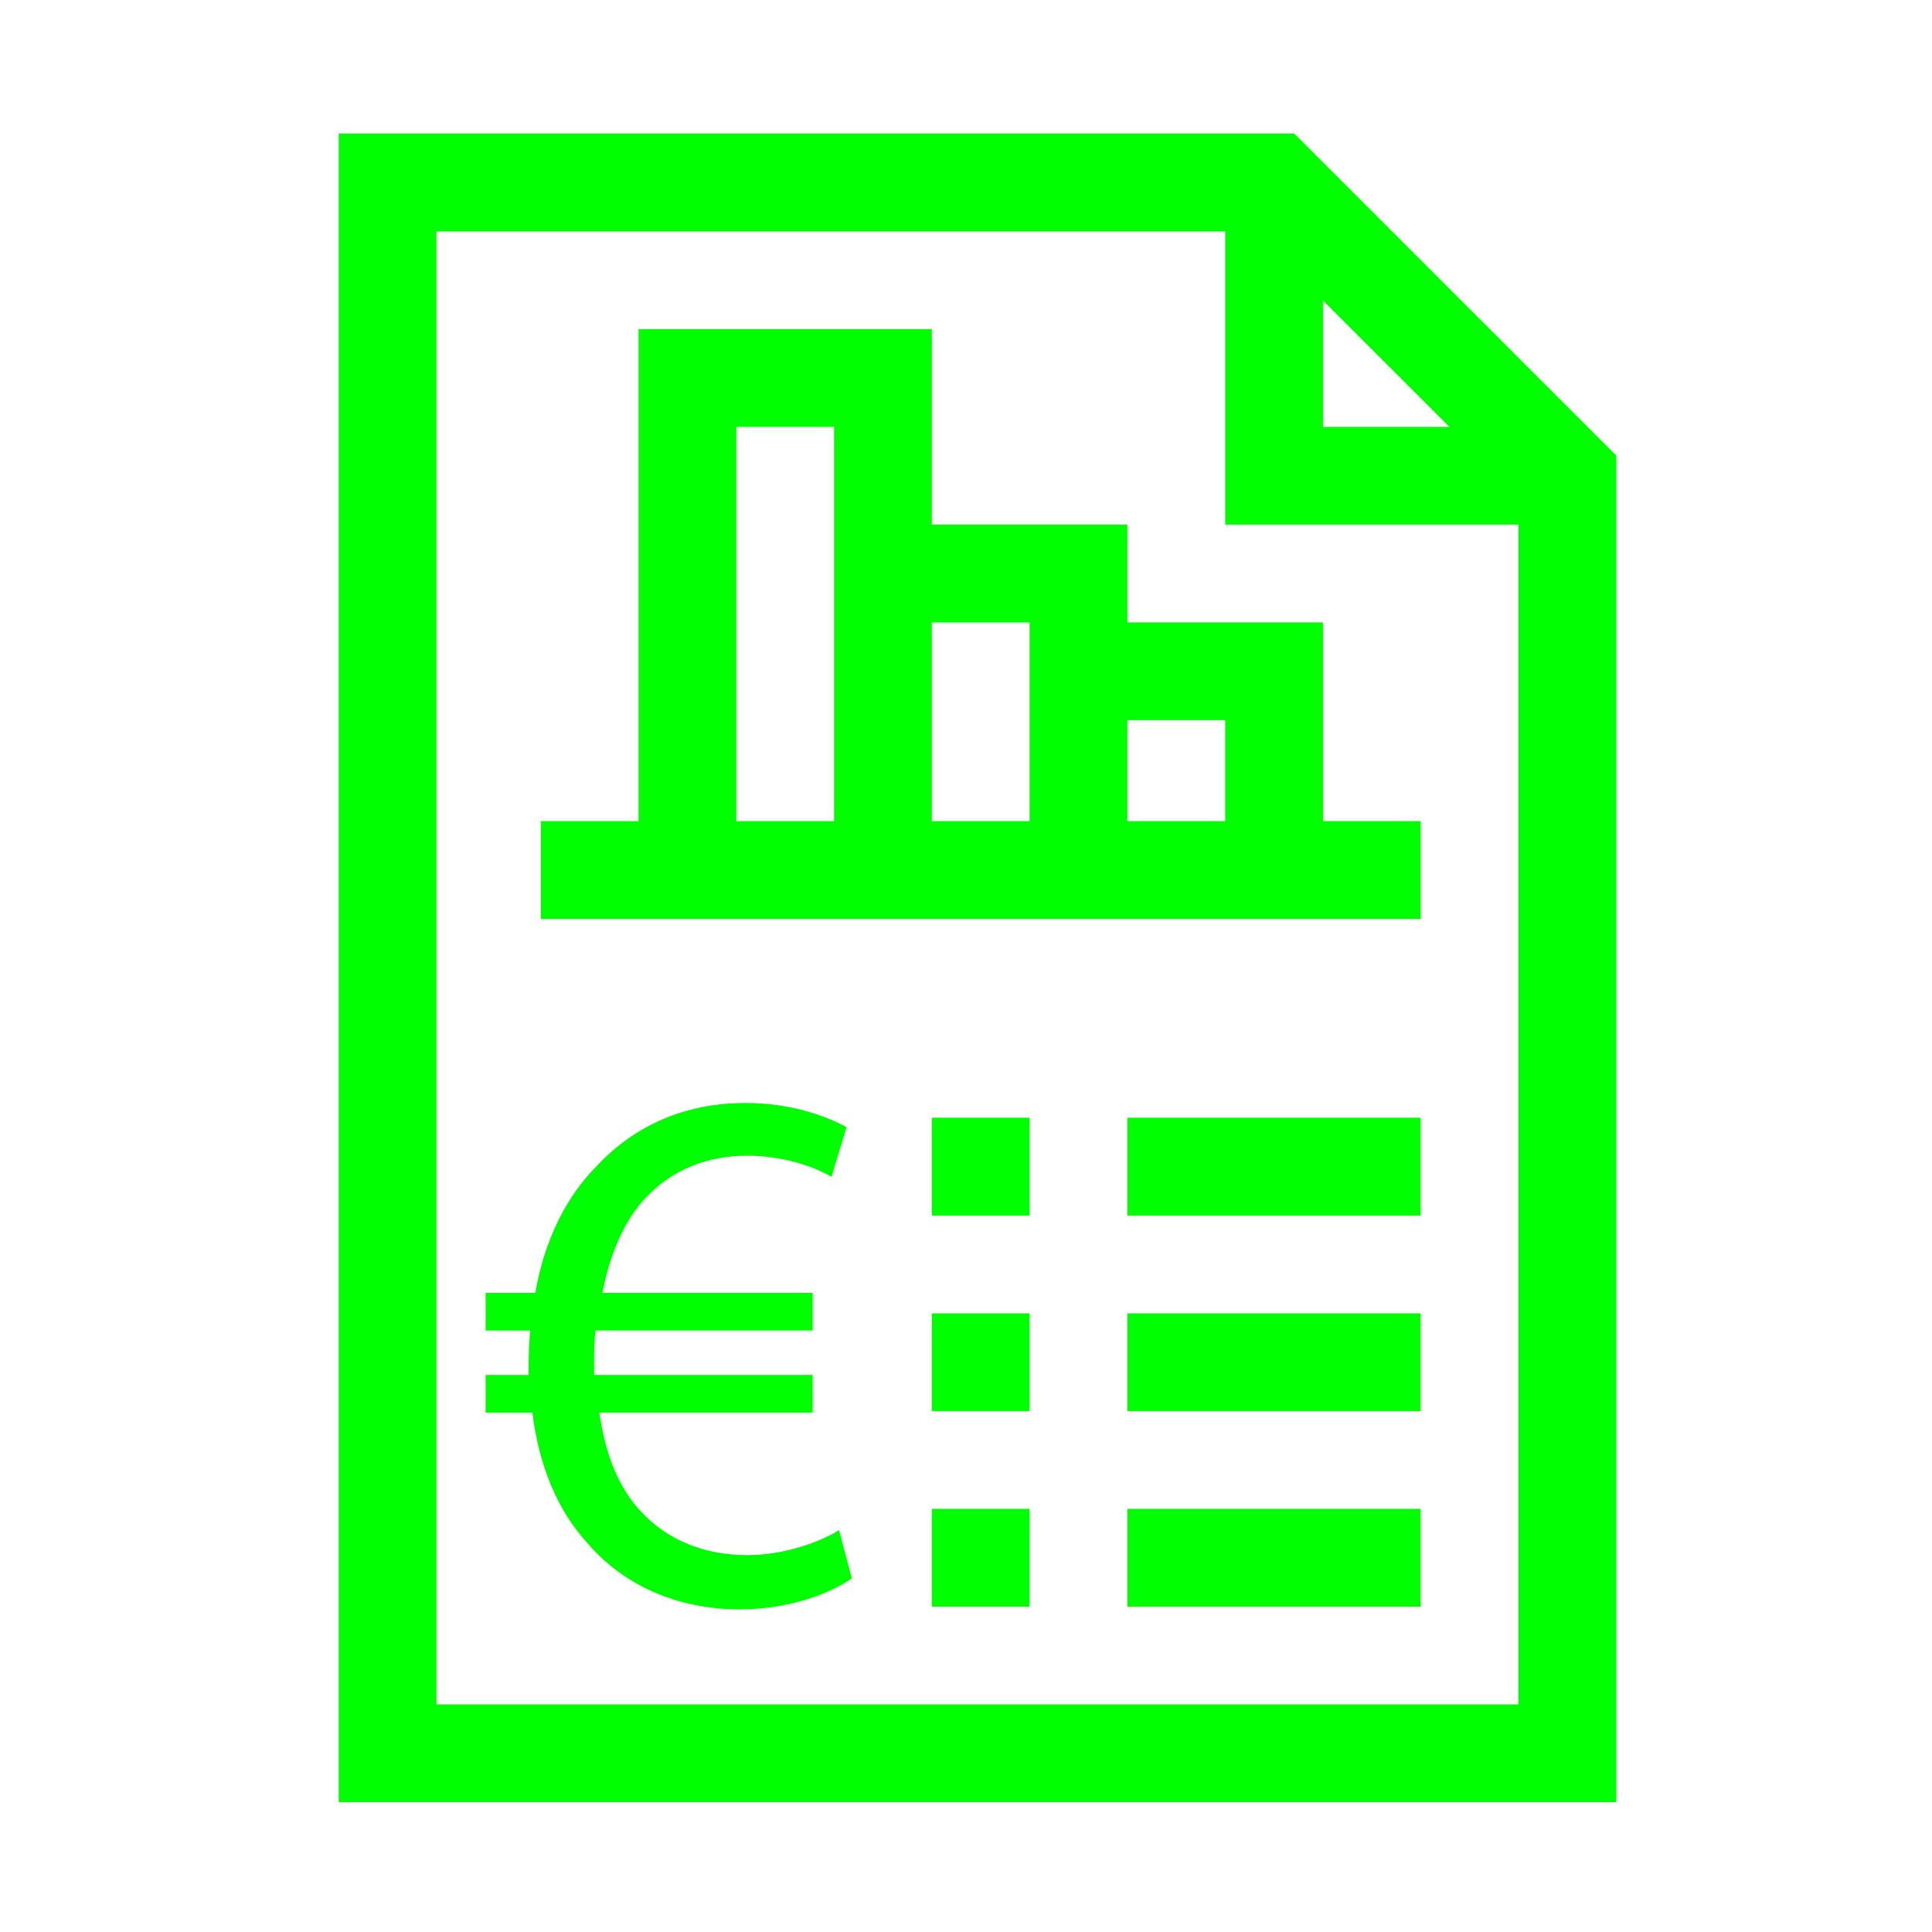 <?xml version="1.0" encoding="utf-8"?>
<!-- Generator: Adobe Illustrator 15.0.0, SVG Export Plug-In  -->
<!DOCTYPE svg>
<svg version="1.2" baseProfile="tiny"
	 xmlns="http://www.w3.org/2000/svg" xmlns:xlink="http://www.w3.org/1999/xlink" xmlns:a="http://ns.adobe.com/AdobeSVGViewerExtensions/3.0/"
	 x="0px" y="0px" width="130px" height="130px" viewBox="-22.791 -8.987 130 130" xml:space="preserve">
<defs>
</defs>
<path fill="#00FF00" d="M0,0v112.278h85.964V21.663L64.297,0H0z M79.384,105.698H6.578V6.58h53.071v19.734h19.735V105.698z
	 M66.228,11.233l8.504,8.503h-8.504V11.233z"/>
<path fill="#00FF00" d="M53.068,26.314H39.91V13.158H20.174v33.111h-6.578v6.578h59.208v-6.578h-6.576V32.892H53.068V26.314z
	 M33.332,46.269h-6.578V19.736h6.578V46.269z M46.488,46.269H39.91V32.892h6.578V46.269z M59.648,39.47v6.799h-6.58V39.47H59.648z"
	/>
<path fill="#00FF00" d="M53.068,66.223h19.735v6.584H53.068V66.223z"/>
<path fill="#00FF00" d="M53.068,79.386h19.735v6.576H53.068V79.386z"/>
<path fill="#00FF00" d="M53.068,92.542h19.735v6.58H53.068V92.542z"/>
<path fill="#00FF00" d="M39.91,66.223h6.578v6.584H39.91V66.223z"/>
<path fill="#00FF00" d="M39.91,79.386h6.578v6.576H39.91V79.386z"/>
<path fill="#00FF00" d="M39.91,92.542h6.578v6.58H39.91V92.542z"/>
<path fill="#00FF00" d="M34.528,97.223c-1.572,1.066-4.257,2.082-7.555,2.082c-4.104,0-7.807-1.574-10.292-4.518
	c-1.927-2.129-3.195-5.067-3.653-8.72H9.885v-2.536h2.893c0-0.252,0-0.504,0-0.756c0-0.765,0.05-1.524,0.101-2.233H9.885V78.01
	h3.344c0.609-3.552,2.082-6.491,4.163-8.573c2.534-2.687,5.88-4.207,9.986-4.207c3.042,0,5.376,0.861,6.795,1.625L33.16,70.2
	c-1.318-0.764-3.397-1.419-5.679-1.419c-2.739,0-5.019,0.962-6.743,2.737c-1.47,1.521-2.485,3.8-2.992,6.491H31.89v2.532H17.289
	c-0.101,0.659-0.101,1.368-0.101,2.128c0,0.303,0,0.559,0,0.861H31.89v2.536H17.541c0.407,2.942,1.371,5.126,2.79,6.646
	c1.875,2.024,4.411,2.939,7.15,2.939c2.687,0,5.018-0.966,6.187-1.676L34.528,97.223z"/>
</svg>
